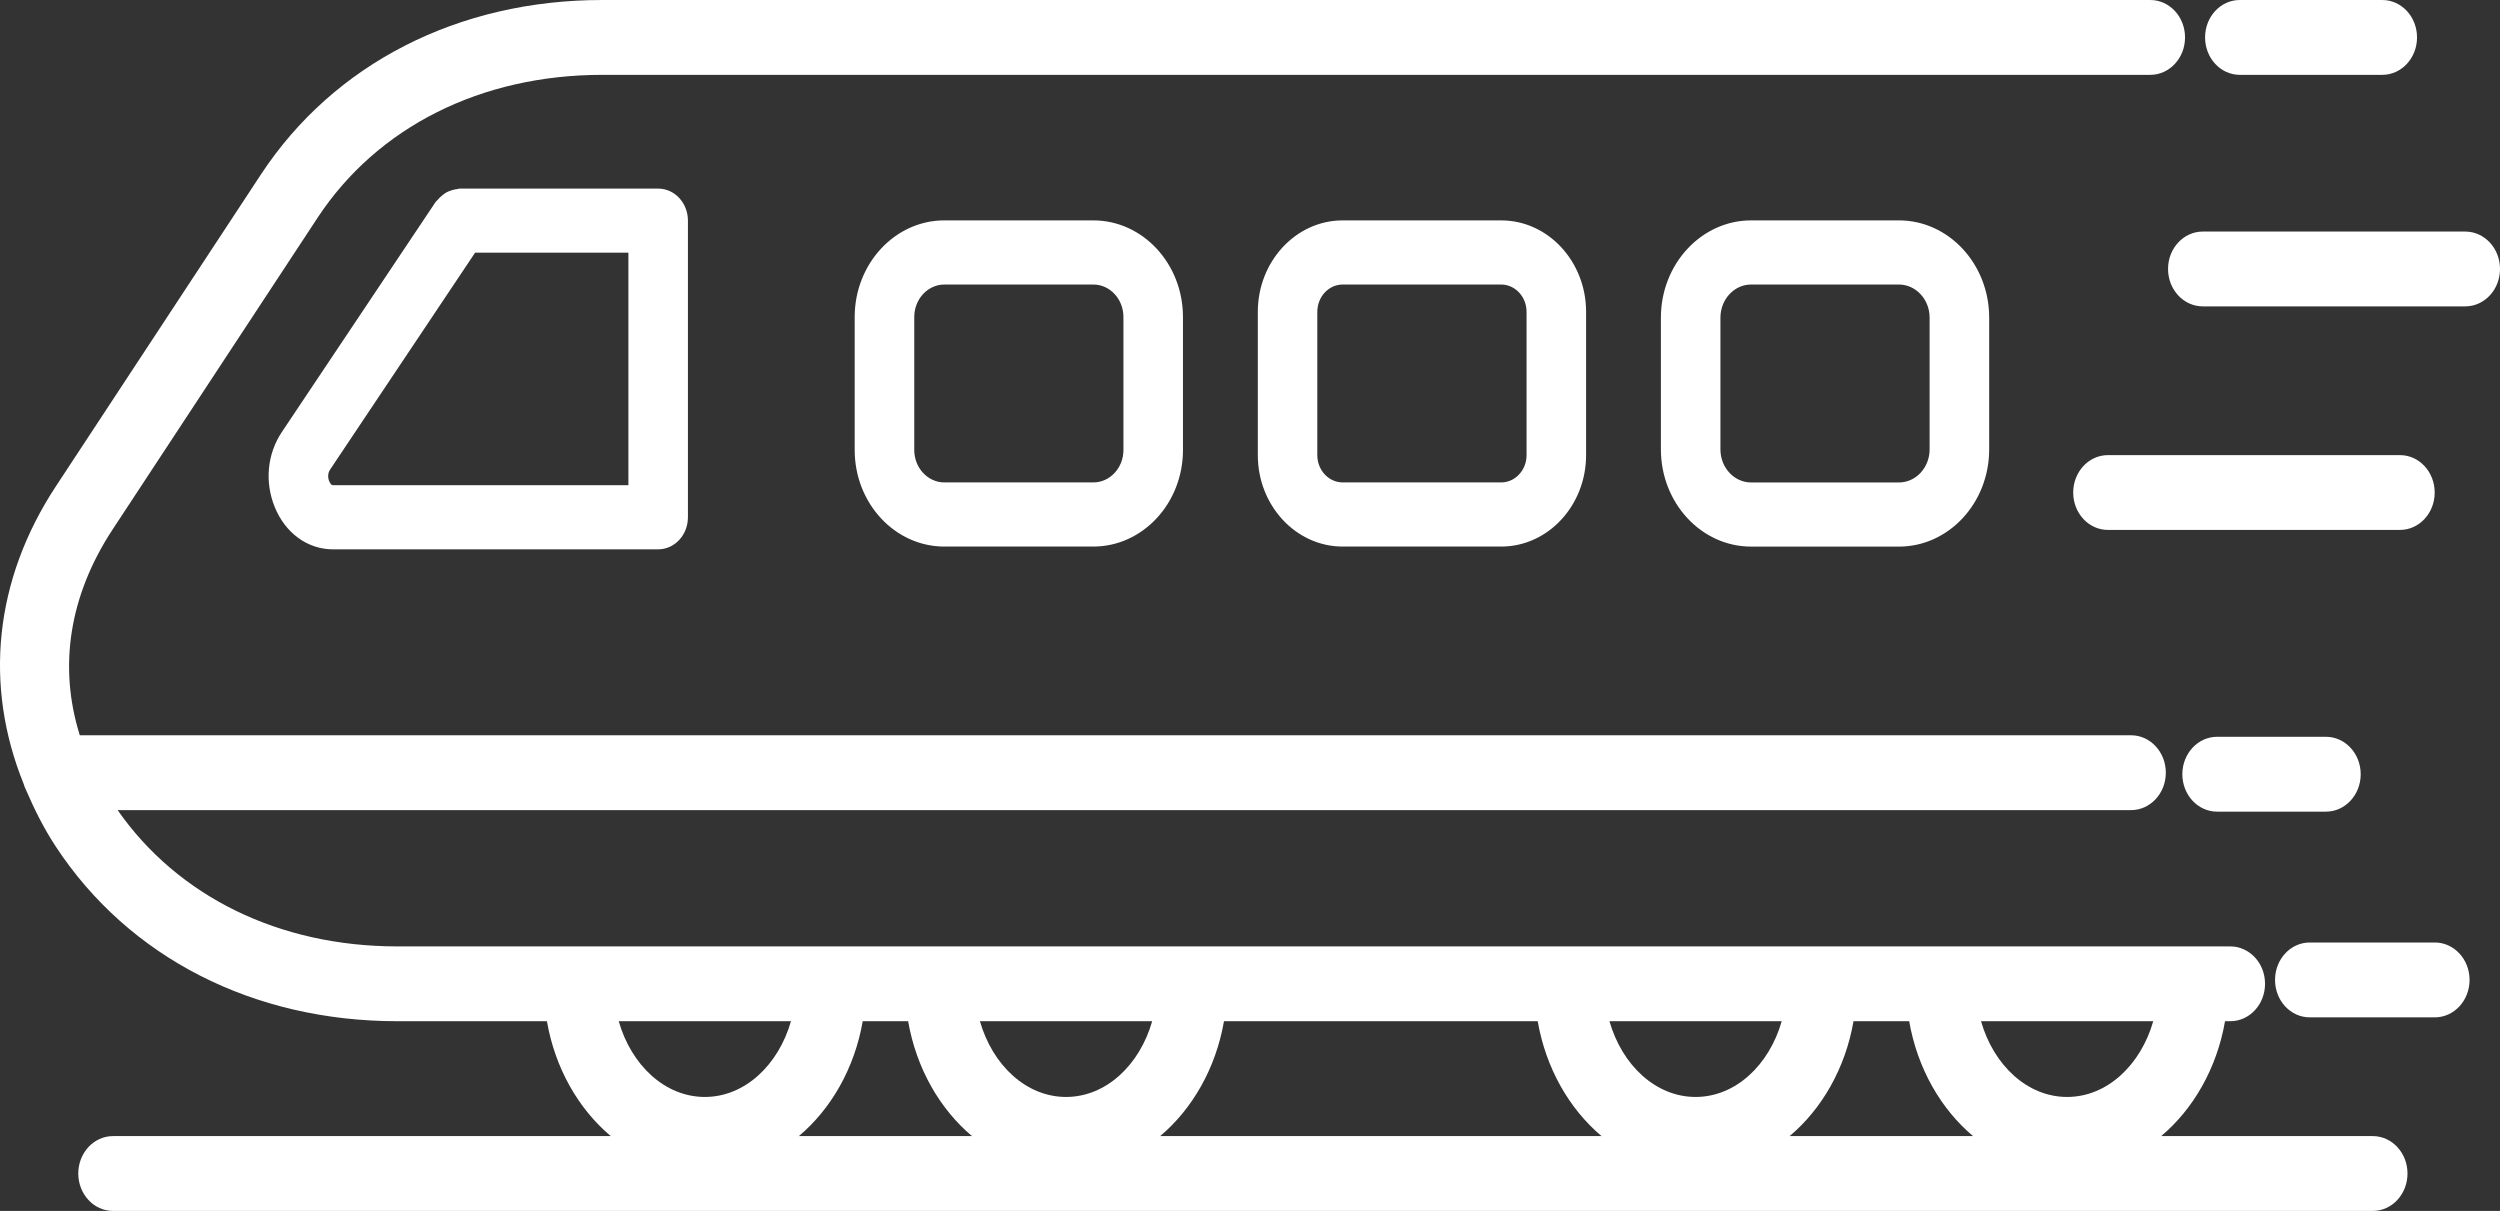 <svg width="64" height="31" viewBox="0 0 64 31" fill="none" xmlns="http://www.w3.org/2000/svg">
<rect x="0" y="0" width="64" height="31" fill="#333333" stroke="none"/>
<path d="M11.772 4.826C11.752 4.826 11.735 4.837 11.714 4.839C11.662 4.843 11.613 4.856 11.561 4.872C11.515 4.887 11.471 4.902 11.429 4.925C11.387 4.948 11.35 4.978 11.311 5.01C11.27 5.045 11.231 5.08 11.198 5.123C11.184 5.141 11.166 5.149 11.154 5.167L7.216 11.059C6.841 11.62 6.772 12.336 7.032 12.977C7.303 13.647 7.874 14.063 8.524 14.063H16.849C17.27 14.063 17.611 13.696 17.611 13.242V5.648C17.611 5.195 17.27 4.828 16.849 4.828H11.773L11.772 4.826ZM8.428 12.32C8.385 12.214 8.394 12.107 8.452 12.019L12.163 6.468H16.087V12.421H8.524C8.51 12.421 8.47 12.421 8.428 12.32ZM24.175 5.642C22.91 5.642 21.88 6.752 21.88 8.115V11.52C21.88 12.884 22.909 13.992 24.175 13.992H27.989C29.254 13.992 30.284 12.883 30.284 11.52V8.115C30.284 6.751 29.255 5.642 27.989 5.642H24.175ZM28.76 8.115V11.52C28.76 11.978 28.414 12.35 27.99 12.35H24.176C23.751 12.35 23.405 11.978 23.405 11.52V8.115C23.405 7.657 23.752 7.284 24.176 7.284H27.99C28.415 7.284 28.76 7.657 28.76 8.115ZM34.373 5.642C33.175 5.642 32.2 6.692 32.2 7.984V11.651C32.2 12.942 33.175 13.992 34.373 13.992H38.431C39.629 13.992 40.604 12.941 40.604 11.651V7.984C40.604 6.692 39.629 5.642 38.431 5.642H34.373ZM39.08 7.984V11.651C39.08 12.037 38.788 12.35 38.43 12.35H34.373C34.014 12.35 33.723 12.036 33.723 11.651V7.984C33.723 7.598 34.014 7.284 34.373 7.284H38.43C38.788 7.284 39.08 7.598 39.08 7.984ZM44.829 5.642C43.556 5.642 42.519 6.759 42.519 8.131V11.504C42.519 12.877 43.555 13.993 44.829 13.993H48.613C49.887 13.993 50.923 12.877 50.923 11.504V8.131C50.923 6.759 49.887 5.642 48.613 5.642H44.829ZM49.398 8.131V11.504C49.398 11.971 49.046 12.351 48.612 12.351H44.828C44.395 12.351 44.043 11.971 44.043 11.504V8.131C44.043 7.665 44.395 7.284 44.828 7.284H48.612C49.045 7.284 49.398 7.664 49.398 8.131ZM64 6.885C64 7.415 63.602 7.843 63.111 7.843H56.391C55.9 7.843 55.502 7.415 55.502 6.885C55.502 6.356 55.9 5.928 56.391 5.928H63.111C63.602 5.928 64 6.356 64 6.885ZM61.439 13.566H53.963C53.472 13.566 53.074 13.138 53.074 12.609C53.074 12.079 53.472 11.651 53.963 11.651H61.439C61.931 11.651 62.328 12.079 62.328 12.609C62.328 13.138 61.931 13.566 61.439 13.566ZM59.545 18.862C60.036 18.862 60.434 19.291 60.434 19.82C60.434 20.349 60.036 20.778 59.545 20.778H56.757C56.266 20.778 55.868 20.349 55.868 19.82C55.868 19.291 56.266 18.862 56.757 18.862H59.545ZM56.45 0.958C56.45 0.428 56.847 0 57.339 0H60.987C61.478 0 61.876 0.428 61.876 0.958C61.876 1.487 61.478 1.916 60.987 1.916H57.339C56.847 1.916 56.45 1.487 56.45 0.958ZM63.221 25.086C63.221 25.616 62.823 26.044 62.332 26.044H59.13C58.638 26.044 58.241 25.616 58.241 25.086C58.241 24.557 58.638 24.128 59.13 24.128H62.332C62.823 24.128 63.221 24.557 63.221 25.086ZM60.743 29.084H55.326C56.152 28.389 56.751 27.348 56.961 26.143H57.096C57.587 26.143 57.985 25.715 57.985 25.185C57.985 24.656 57.587 24.228 57.096 24.228H10.17C7.147 24.228 4.556 22.954 3.011 20.739H54.556C55.047 20.739 55.445 20.31 55.445 19.781C55.445 19.252 55.047 18.823 54.556 18.823H2.043C1.491 17.066 1.771 15.247 2.883 13.554L8.131 5.573C9.66 3.249 12.316 1.916 15.419 1.916H55.048C55.539 1.916 55.937 1.487 55.937 0.958C55.937 0.428 55.539 0 55.048 0H15.419C11.732 0 8.547 1.628 6.68 4.466L1.432 12.447C-0.151 14.854 -0.413 17.549 0.603 20.061C0.621 20.123 0.644 20.18 0.672 20.236C0.882 20.724 1.123 21.208 1.432 21.678C3.299 24.515 6.484 26.143 10.17 26.143H14.001C14.21 27.348 14.81 28.389 15.635 29.084H2.893C2.402 29.084 2.004 29.513 2.004 30.042C2.004 30.572 2.402 31 2.893 31H60.743C61.234 31 61.632 30.572 61.632 30.042C61.632 29.513 61.234 29.084 60.743 29.084ZM25.086 26.143H29.496C29.174 27.268 28.312 28.082 27.291 28.082C26.271 28.082 25.408 27.268 25.086 26.143ZM31.334 26.143H39.365C39.575 27.348 40.174 28.389 40.999 29.084H29.7C30.525 28.389 31.125 27.348 31.334 26.143ZM41.202 26.143H45.612C45.29 27.268 44.428 28.082 43.407 28.082C42.387 28.082 41.524 27.268 41.202 26.143ZM47.45 26.143H48.875C49.085 27.348 49.684 28.389 50.51 29.084H45.815C46.64 28.389 47.241 27.348 47.45 26.143ZM52.919 28.082C51.897 28.082 51.036 27.268 50.714 26.143H55.123C54.801 27.268 53.939 28.082 52.919 28.082ZM20.249 26.143C19.927 27.268 19.064 28.082 18.044 28.082C17.023 28.082 16.161 27.268 15.839 26.143H20.249ZM22.086 26.143H23.248C23.458 27.348 24.057 28.389 24.883 29.084H20.451C21.277 28.389 21.876 27.348 22.086 26.143Z" fill="white"/>
</svg>
